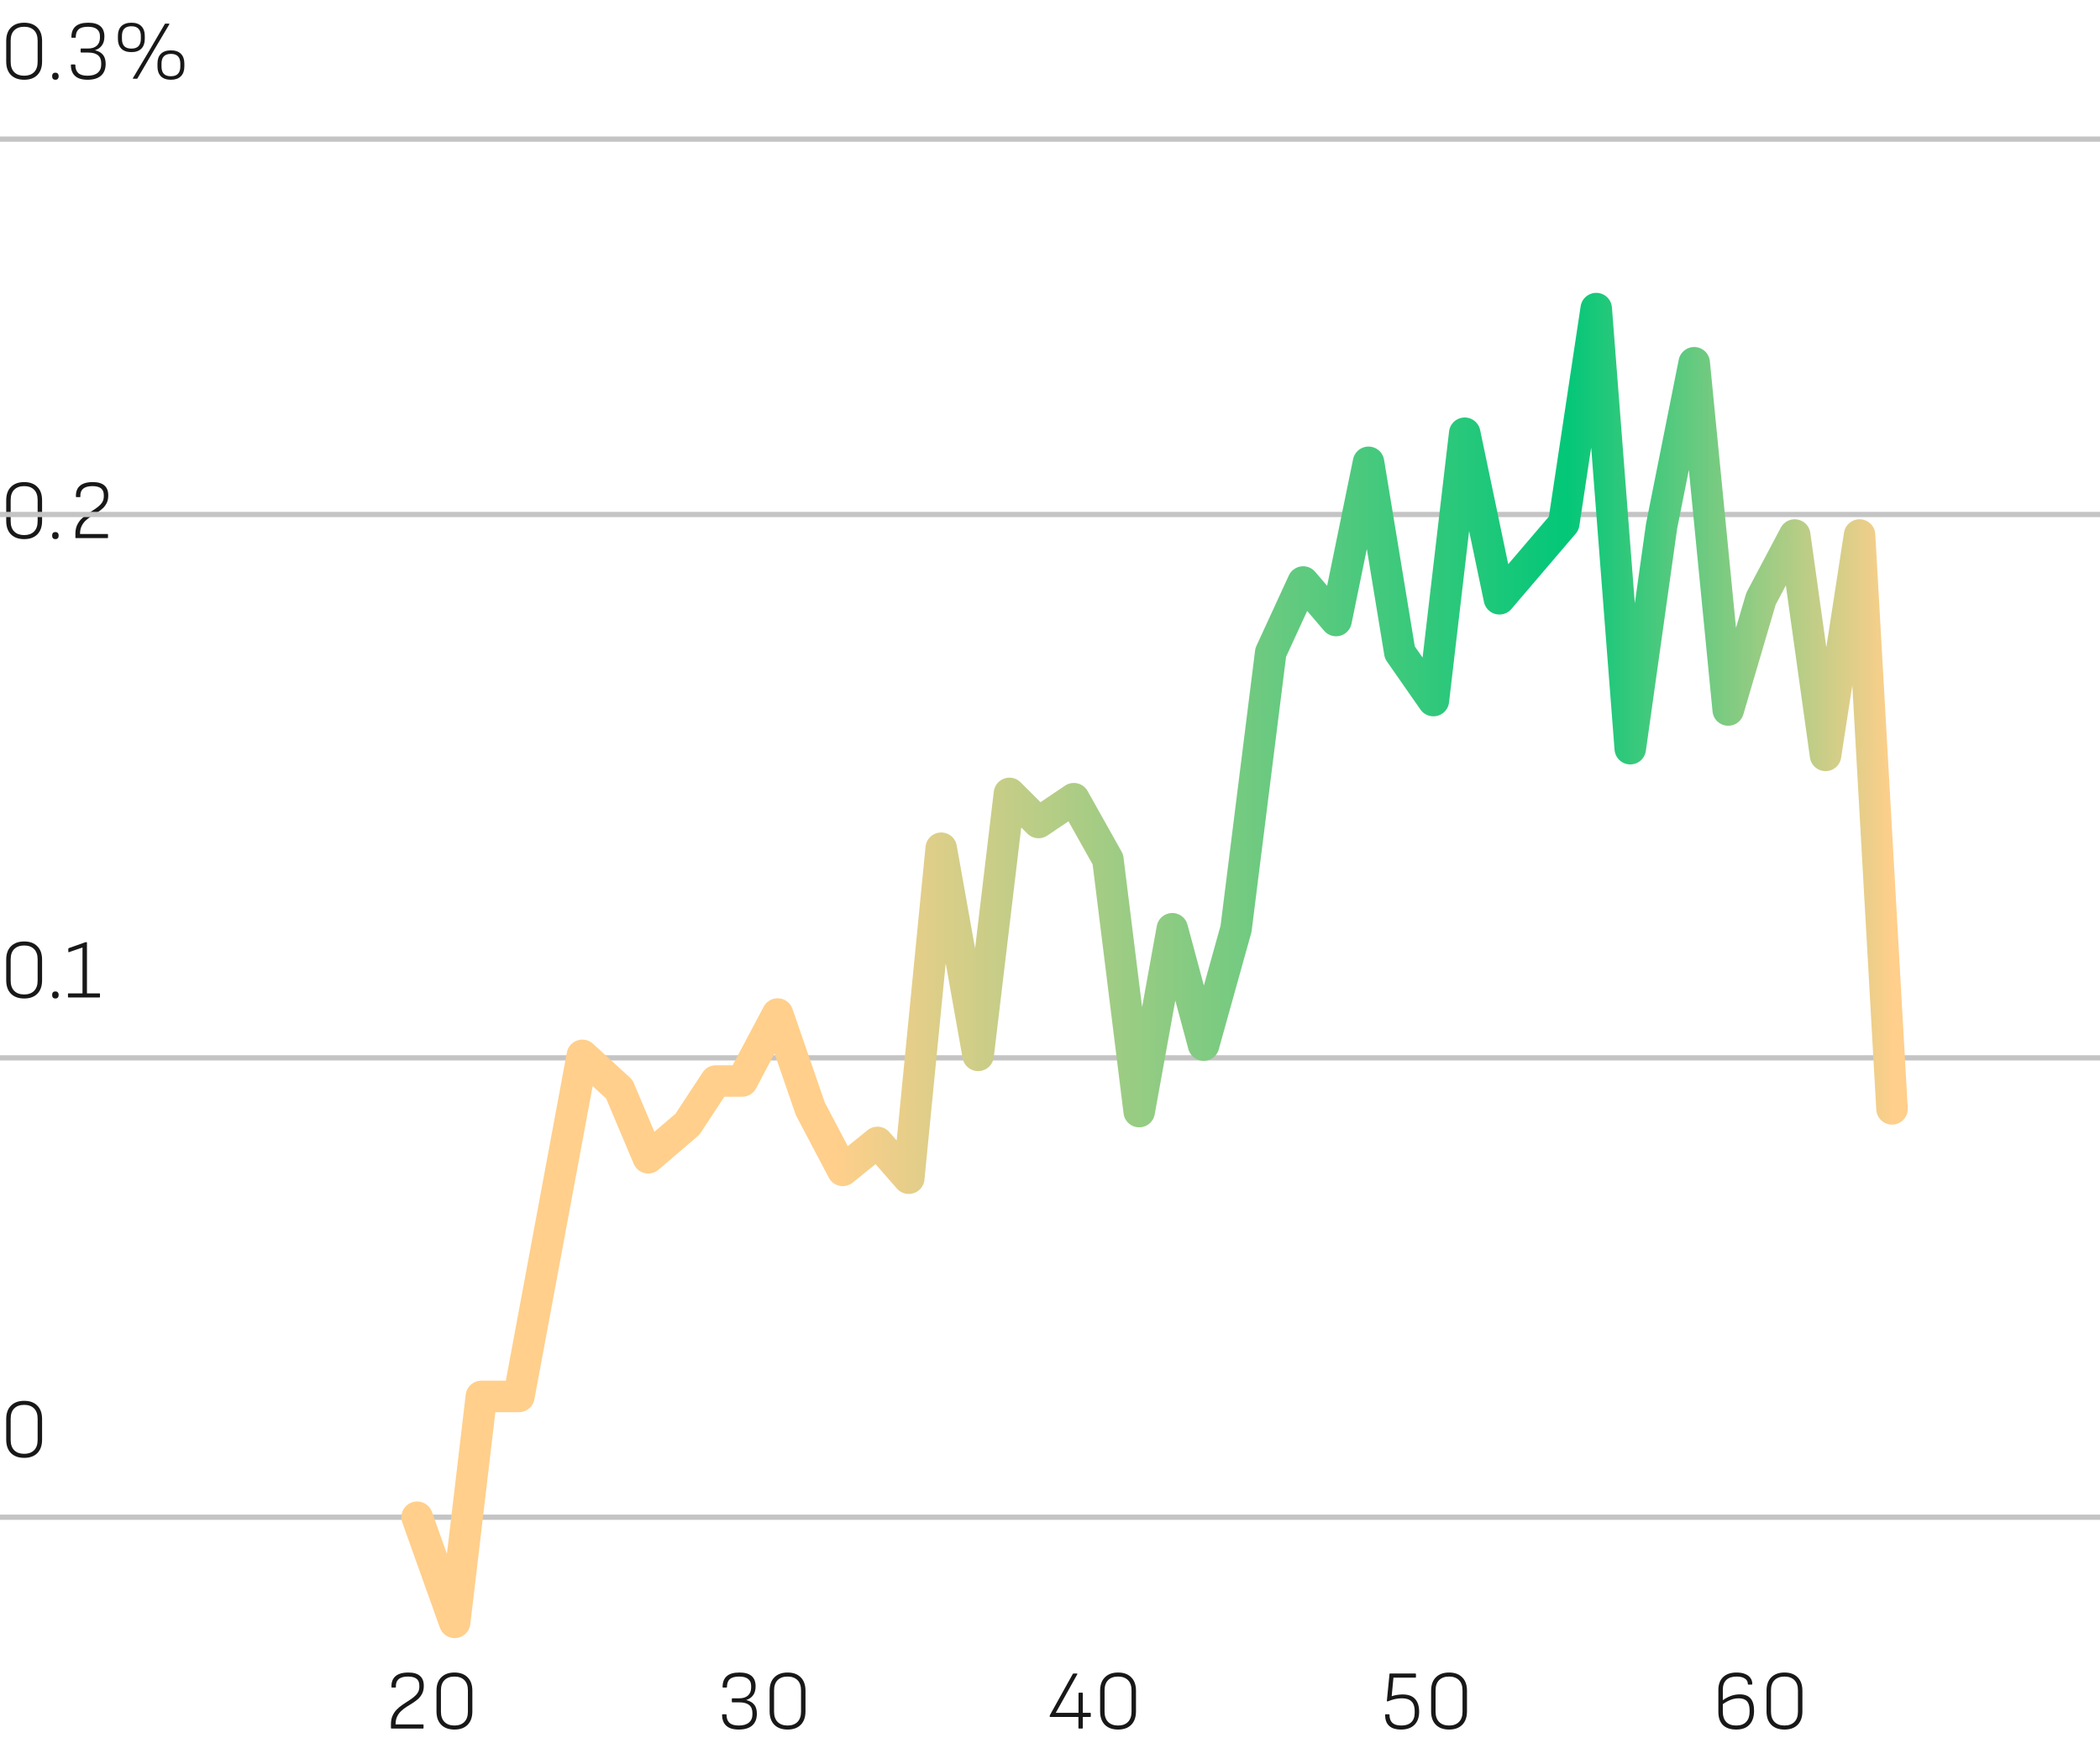 <svg width="400" height="336" viewBox="0 0 400 336" fill="none" xmlns="http://www.w3.org/2000/svg">
<path d="M4.608 277.687C3.541 277.687 2.704 277.388 2.096 276.791C1.488 276.183 1.184 275.324 1.184 274.215V270.295C1.184 269.186 1.488 268.332 2.096 267.735C2.704 267.127 3.541 266.823 4.608 266.823C5.675 266.823 6.507 267.127 7.104 267.735C7.712 268.332 8.016 269.186 8.016 270.295V274.215C8.016 275.324 7.712 276.183 7.104 276.791C6.507 277.388 5.675 277.687 4.608 277.687ZM4.608 276.919C5.397 276.919 6.021 276.695 6.48 276.247C6.939 275.788 7.168 275.132 7.168 274.279V270.231C7.168 269.367 6.939 268.711 6.48 268.263C6.021 267.815 5.397 267.591 4.608 267.591C3.808 267.591 3.179 267.815 2.72 268.263C2.261 268.711 2.032 269.367 2.032 270.231V274.279C2.032 275.132 2.261 275.788 2.72 276.247C3.179 276.695 3.808 276.919 4.608 276.919Z" fill="#181818"/>
<path d="M4.608 190.189C3.541 190.189 2.704 189.89 2.096 189.293C1.488 188.685 1.184 187.826 1.184 186.717V182.797C1.184 181.687 1.488 180.834 2.096 180.237C2.704 179.629 3.541 179.325 4.608 179.325C5.675 179.325 6.507 179.629 7.104 180.237C7.712 180.834 8.016 181.687 8.016 182.797V186.717C8.016 187.826 7.712 188.685 7.104 189.293C6.507 189.89 5.675 190.189 4.608 190.189ZM4.608 189.421C5.397 189.421 6.021 189.197 6.48 188.749C6.939 188.29 7.168 187.634 7.168 186.781V182.733C7.168 181.869 6.939 181.213 6.48 180.765C6.021 180.317 5.397 180.093 4.608 180.093C3.808 180.093 3.179 180.317 2.72 180.765C2.261 181.213 2.032 181.869 2.032 182.733V186.781C2.032 187.634 2.261 188.29 2.72 188.749C3.179 189.197 3.808 189.421 4.608 189.421ZM10.56 190.189C10.347 190.189 10.187 190.13 10.08 190.013C9.984 189.906 9.936 189.762 9.936 189.581V189.437C9.936 189.266 9.984 189.127 10.08 189.021C10.187 188.903 10.347 188.845 10.56 188.845C10.762 188.845 10.912 188.903 11.008 189.021C11.114 189.127 11.168 189.266 11.168 189.437V189.581C11.168 189.762 11.114 189.906 11.008 190.013C10.912 190.13 10.762 190.189 10.56 190.189ZM13.059 189.997C12.985 189.997 12.947 189.959 12.947 189.885V189.325C12.947 189.25 12.985 189.213 13.059 189.213H15.715V180.477L13.107 181.373C13.043 181.394 13.011 181.367 13.011 181.293V180.717C13.011 180.663 13.033 180.626 13.075 180.605L16.227 179.485C16.259 179.474 16.286 179.469 16.307 179.469C16.329 179.458 16.355 179.453 16.387 179.453H16.451C16.526 179.453 16.563 179.49 16.563 179.565V189.213H18.931C19.006 189.213 19.043 189.25 19.043 189.325V189.885C19.043 189.959 19.006 189.997 18.931 189.997H13.059Z" fill="#181818"/>
<path d="M4.608 102.69C3.541 102.69 2.704 102.392 2.096 101.794C1.488 101.186 1.184 100.328 1.184 99.218V95.298C1.184 94.189 1.488 93.336 2.096 92.738C2.704 92.13 3.541 91.826 4.608 91.826C5.675 91.826 6.507 92.13 7.104 92.738C7.712 93.336 8.016 94.189 8.016 95.298V99.218C8.016 100.328 7.712 101.186 7.104 101.794C6.507 102.392 5.675 102.69 4.608 102.69ZM4.608 101.922C5.397 101.922 6.021 101.698 6.48 101.25C6.939 100.792 7.168 100.136 7.168 99.282V95.234C7.168 94.37 6.939 93.714 6.48 93.266C6.021 92.818 5.397 92.594 4.608 92.594C3.808 92.594 3.179 92.818 2.72 93.266C2.261 93.714 2.032 94.37 2.032 95.234V99.282C2.032 100.136 2.261 100.792 2.72 101.25C3.179 101.698 3.808 101.922 4.608 101.922ZM10.56 102.69C10.347 102.69 10.187 102.632 10.08 102.514C9.984 102.408 9.936 102.264 9.936 102.082V101.938C9.936 101.768 9.984 101.629 10.08 101.522C10.187 101.405 10.347 101.346 10.56 101.346C10.762 101.346 10.912 101.405 11.008 101.522C11.114 101.629 11.168 101.768 11.168 101.938V102.082C11.168 102.264 11.114 102.408 11.008 102.514C10.912 102.632 10.762 102.69 10.56 102.69ZM14.476 102.498C14.402 102.498 14.364 102.461 14.364 102.386V101.666C14.364 101.069 14.46 100.546 14.652 100.098C14.855 99.64 15.116 99.245 15.436 98.914C15.756 98.584 16.108 98.285 16.492 98.018C16.876 97.752 17.26 97.496 17.644 97.25C18.039 97.005 18.396 96.754 18.716 96.498C19.036 96.242 19.292 95.96 19.484 95.65C19.676 95.33 19.772 94.962 19.772 94.546V94.306C19.772 93.72 19.591 93.288 19.228 93.01C18.876 92.733 18.332 92.594 17.596 92.594C16.796 92.594 16.204 92.765 15.82 93.106C15.436 93.448 15.265 93.944 15.308 94.594C15.308 94.658 15.276 94.69 15.212 94.69H14.572C14.498 94.69 14.46 94.658 14.46 94.594C14.439 93.997 14.54 93.496 14.764 93.09C14.999 92.674 15.356 92.36 15.836 92.146C16.327 91.933 16.935 91.826 17.66 91.826C18.663 91.826 19.404 92.04 19.884 92.466C20.375 92.882 20.62 93.512 20.62 94.354C20.62 94.92 20.524 95.4 20.332 95.794C20.14 96.189 19.884 96.536 19.564 96.834C19.244 97.122 18.892 97.389 18.508 97.634C18.124 97.869 17.74 98.109 17.356 98.354C16.972 98.6 16.62 98.872 16.3 99.17C15.98 99.469 15.724 99.826 15.532 100.242C15.34 100.648 15.244 101.138 15.244 101.714H20.476C20.54 101.714 20.572 101.752 20.572 101.826V102.386C20.572 102.461 20.54 102.498 20.476 102.498H14.476Z" fill="#181818"/>
<path d="M4.608 15.192C3.541 15.192 2.704 14.893 2.096 14.296C1.488 13.688 1.184 12.829 1.184 11.72V7.8C1.184 6.691 1.488 5.837 2.096 5.24C2.704 4.632 3.541 4.328 4.608 4.328C5.675 4.328 6.507 4.632 7.104 5.24C7.712 5.837 8.016 6.691 8.016 7.8V11.72C8.016 12.829 7.712 13.688 7.104 14.296C6.507 14.893 5.675 15.192 4.608 15.192ZM4.608 14.424C5.397 14.424 6.021 14.2 6.48 13.752C6.939 13.293 7.168 12.637 7.168 11.784V7.736C7.168 6.872 6.939 6.216 6.48 5.768C6.021 5.32 5.397 5.096 4.608 5.096C3.808 5.096 3.179 5.32 2.72 5.768C2.261 6.216 2.032 6.872 2.032 7.736V11.784C2.032 12.637 2.261 13.293 2.72 13.752C3.179 14.2 3.808 14.424 4.608 14.424ZM10.56 15.192C10.347 15.192 10.187 15.133 10.08 15.016C9.984 14.909 9.936 14.765 9.936 14.584V14.44C9.936 14.269 9.984 14.131 10.08 14.024C10.187 13.907 10.347 13.848 10.56 13.848C10.762 13.848 10.912 13.907 11.008 14.024C11.114 14.131 11.168 14.269 11.168 14.44V14.584C11.168 14.765 11.114 14.909 11.008 15.016C10.912 15.133 10.762 15.192 10.56 15.192ZM16.685 15.192C15.971 15.192 15.379 15.085 14.909 14.872C14.44 14.648 14.088 14.328 13.853 13.912C13.619 13.485 13.501 12.979 13.501 12.392C13.501 12.317 13.539 12.28 13.613 12.28H14.237C14.312 12.28 14.349 12.317 14.349 12.392C14.349 13.064 14.536 13.571 14.909 13.912C15.283 14.253 15.869 14.424 16.669 14.424C17.501 14.424 18.141 14.243 18.589 13.88C19.048 13.507 19.277 12.989 19.277 12.328V12.024C19.277 10.68 18.44 10.008 16.765 10.008H15.469C15.395 10.008 15.357 9.971 15.357 9.896V9.352C15.357 9.277 15.395 9.24 15.469 9.24H16.781C17.485 9.24 18.035 9.064 18.429 8.712C18.835 8.349 19.037 7.837 19.037 7.176V6.872C19.037 6.296 18.845 5.859 18.461 5.56C18.088 5.251 17.523 5.096 16.765 5.096C15.944 5.096 15.347 5.261 14.973 5.592C14.611 5.912 14.429 6.413 14.429 7.096C14.429 7.16 14.392 7.192 14.317 7.192H13.693C13.629 7.192 13.597 7.16 13.597 7.096C13.597 6.179 13.859 5.491 14.381 5.032C14.904 4.563 15.715 4.328 16.813 4.328C17.837 4.328 18.605 4.547 19.117 4.984C19.629 5.421 19.885 6.077 19.885 6.952C19.885 7.677 19.72 8.253 19.389 8.68C19.069 9.107 18.648 9.395 18.125 9.544V9.576C18.797 9.747 19.299 10.04 19.629 10.456C19.96 10.872 20.125 11.443 20.125 12.168C20.125 13.149 19.827 13.901 19.229 14.424C18.643 14.936 17.795 15.192 16.685 15.192ZM25.419 15C25.312 15 25.28 14.957 25.323 14.872L28.459 9.608L31.387 4.584C31.419 4.531 31.461 4.504 31.515 4.504H32.171C32.267 4.504 32.293 4.547 32.251 4.632L29.259 9.672L26.187 14.92C26.155 14.973 26.112 15 26.059 15H25.419ZM25.035 9.928C24.192 9.928 23.552 9.709 23.115 9.272C22.677 8.824 22.459 8.205 22.459 7.416V6.84C22.459 6.04 22.677 5.421 23.115 4.984C23.563 4.547 24.203 4.328 25.035 4.328C25.867 4.328 26.496 4.547 26.923 4.984C27.36 5.421 27.579 6.04 27.579 6.84V7.416C27.579 8.205 27.36 8.824 26.923 9.272C26.485 9.709 25.856 9.928 25.035 9.928ZM25.035 9.256C25.643 9.256 26.091 9.101 26.379 8.792C26.677 8.472 26.827 8.008 26.827 7.4V6.856C26.827 6.248 26.677 5.789 26.379 5.48C26.091 5.16 25.643 5 25.035 5C24.416 5 23.957 5.16 23.659 5.48C23.371 5.789 23.227 6.248 23.227 6.856V7.4C23.227 8.008 23.371 8.472 23.659 8.792C23.957 9.101 24.416 9.256 25.035 9.256ZM32.555 15.192C31.723 15.192 31.088 14.973 30.651 14.536C30.213 14.088 29.995 13.469 29.995 12.68V12.104C29.995 11.304 30.213 10.685 30.651 10.248C31.088 9.811 31.723 9.592 32.555 9.592C33.387 9.592 34.021 9.811 34.459 10.248C34.896 10.685 35.115 11.304 35.115 12.104V12.68C35.115 13.469 34.891 14.088 34.443 14.536C34.005 14.973 33.376 15.192 32.555 15.192ZM32.555 14.52C33.163 14.52 33.611 14.365 33.899 14.056C34.197 13.736 34.347 13.272 34.347 12.664V12.12C34.347 11.512 34.203 11.053 33.915 10.744C33.627 10.424 33.173 10.264 32.555 10.264C31.936 10.264 31.483 10.424 31.195 10.744C30.907 11.053 30.763 11.512 30.763 12.12V12.664C30.763 13.272 30.907 13.736 31.195 14.056C31.483 14.365 31.936 14.52 32.555 14.52Z" fill="#181818"/>
<path d="M0 26.5H400" stroke="#C4C4C4"/>
<path d="M0 97.998H400" stroke="#C4C4C4"/>
<path d="M0 201.497H400" stroke="#C4C4C4"/>
<path d="M0 288.995H400" stroke="#C4C4C4"/>
<path d="M79.452 288.995L86.605 309.022L91.689 265.987H98.842L110.923 201.02L117.955 207.457L123.479 220.53L130.944 214.136L136.353 205.907H141.36L148.116 193.152L154.35 211.212L160.529 222.931L167.134 217.604L173.1 224.422L179.279 161.568L186.31 201.02L192.276 151.128L197.815 156.667L204.543 152.134L211.025 163.698L216.991 211.729L223.292 176.908L229.258 199.067L235.437 176.908L242.042 124.281L248.221 110.858L254.491 118.193L260.67 88.06L266.635 124.281L273.027 133.443L278.993 82.52L285.598 114.054L297.865 99.688L304.044 58.779L310.527 142.605L316.493 100.205L322.703 69.097L329.186 135.238L335.424 114.054L341.848 101.909L347.723 143.883L354.205 101.909L360.384 211.212" stroke="url(#paint0_linear_6_107)" stroke-width="6" stroke-linecap="round" stroke-linejoin="round"/>
<path d="M74.578 329.247C74.503 329.247 74.466 329.209 74.466 329.135V328.415C74.466 327.817 74.562 327.295 74.754 326.847C74.957 326.388 75.218 325.993 75.538 325.663C75.858 325.332 76.21 325.033 76.594 324.767C76.978 324.5 77.362 324.244 77.746 323.999C78.141 323.753 78.498 323.503 78.818 323.247C79.138 322.991 79.394 322.708 79.586 322.399C79.778 322.079 79.874 321.711 79.874 321.295V321.055C79.874 320.468 79.693 320.036 79.33 319.759C78.978 319.481 78.434 319.343 77.698 319.343C76.898 319.343 76.306 319.513 75.922 319.855C75.538 320.196 75.367 320.692 75.41 321.343C75.41 321.407 75.378 321.439 75.314 321.439H74.674C74.599 321.439 74.562 321.407 74.562 321.343C74.541 320.745 74.642 320.244 74.866 319.839C75.101 319.423 75.458 319.108 75.938 318.895C76.429 318.681 77.037 318.575 77.762 318.575C78.765 318.575 79.506 318.788 79.986 319.215C80.477 319.631 80.722 320.26 80.722 321.103C80.722 321.668 80.626 322.148 80.434 322.543C80.242 322.937 79.986 323.284 79.666 323.583C79.346 323.871 78.994 324.137 78.61 324.383C78.226 324.617 77.842 324.857 77.458 325.103C77.074 325.348 76.722 325.62 76.402 325.919C76.082 326.217 75.826 326.575 75.634 326.991C75.442 327.396 75.346 327.887 75.346 328.463H80.578C80.642 328.463 80.674 328.5 80.674 328.575V329.135C80.674 329.209 80.642 329.247 80.578 329.247H74.578ZM86.565 329.439C85.498 329.439 84.661 329.14 84.053 328.543C83.445 327.935 83.141 327.076 83.141 325.967V322.047C83.141 320.937 83.445 320.084 84.053 319.487C84.661 318.879 85.498 318.575 86.565 318.575C87.632 318.575 88.463 318.879 89.061 319.487C89.669 320.084 89.973 320.937 89.973 322.047V325.967C89.973 327.076 89.669 327.935 89.061 328.543C88.463 329.14 87.632 329.439 86.565 329.439ZM86.565 328.671C87.354 328.671 87.978 328.447 88.437 327.999C88.895 327.54 89.125 326.884 89.125 326.031V321.983C89.125 321.119 88.895 320.463 88.437 320.015C87.978 319.567 87.354 319.343 86.565 319.343C85.765 319.343 85.135 319.567 84.677 320.015C84.218 320.463 83.989 321.119 83.989 321.983V326.031C83.989 326.884 84.218 327.54 84.677 327.999C85.135 328.447 85.765 328.671 86.565 328.671Z" fill="#181818"/>
<path d="M140.725 329.439C140.01 329.439 139.418 329.332 138.949 329.119C138.479 328.895 138.127 328.575 137.893 328.159C137.658 327.732 137.541 327.225 137.541 326.639C137.541 326.564 137.578 326.527 137.653 326.527H138.277C138.351 326.527 138.389 326.564 138.389 326.639C138.389 327.311 138.575 327.817 138.949 328.159C139.322 328.5 139.909 328.671 140.709 328.671C141.541 328.671 142.181 328.489 142.629 328.127C143.087 327.753 143.317 327.236 143.317 326.575V326.271C143.317 324.927 142.479 324.255 140.805 324.255H139.509C139.434 324.255 139.397 324.217 139.397 324.143V323.599C139.397 323.524 139.434 323.487 139.509 323.487H140.821C141.525 323.487 142.074 323.311 142.469 322.959C142.874 322.596 143.077 322.084 143.077 321.423V321.119C143.077 320.543 142.885 320.105 142.501 319.807C142.127 319.497 141.562 319.343 140.805 319.343C139.983 319.343 139.386 319.508 139.013 319.839C138.65 320.159 138.469 320.66 138.469 321.343C138.469 321.407 138.431 321.439 138.357 321.439H137.733C137.669 321.439 137.637 321.407 137.637 321.343C137.637 320.425 137.898 319.737 138.421 319.279C138.943 318.809 139.754 318.575 140.853 318.575C141.877 318.575 142.645 318.793 143.157 319.231C143.669 319.668 143.925 320.324 143.925 321.199C143.925 321.924 143.759 322.5 143.429 322.927C143.109 323.353 142.687 323.641 142.165 323.791V323.823C142.837 323.993 143.338 324.287 143.669 324.703C143.999 325.119 144.165 325.689 144.165 326.415C144.165 327.396 143.866 328.148 143.269 328.671C142.682 329.183 141.834 329.439 140.725 329.439ZM150.018 329.439C148.951 329.439 148.114 329.14 147.506 328.543C146.898 327.935 146.594 327.076 146.594 325.967V322.047C146.594 320.937 146.898 320.084 147.506 319.487C148.114 318.879 148.951 318.575 150.018 318.575C151.085 318.575 151.917 318.879 152.514 319.487C153.122 320.084 153.426 320.937 153.426 322.047V325.967C153.426 327.076 153.122 327.935 152.514 328.543C151.917 329.14 151.085 329.439 150.018 329.439ZM150.018 328.671C150.807 328.671 151.431 328.447 151.89 327.999C152.349 327.54 152.578 326.884 152.578 326.031V321.983C152.578 321.119 152.349 320.463 151.89 320.015C151.431 319.567 150.807 319.343 150.018 319.343C149.218 319.343 148.589 319.567 148.13 320.015C147.671 320.463 147.442 321.119 147.442 321.983V326.031C147.442 326.884 147.671 327.54 148.13 327.999C148.589 328.447 149.218 328.671 150.018 328.671Z" fill="#181818"/>
<path d="M205.527 329.247C205.452 329.247 205.415 329.209 205.415 329.135V327.039H200.039C199.975 327.039 199.943 327.001 199.943 326.927V326.847C199.943 326.783 199.953 326.735 199.975 326.703L204.343 318.847C204.375 318.793 204.423 318.767 204.487 318.767H205.127C205.223 318.767 205.249 318.809 205.207 318.895L201.095 326.255H205.431V322.527C205.431 322.452 205.468 322.415 205.543 322.415H206.135C206.209 322.415 206.247 322.452 206.247 322.527V326.255H207.655C207.729 326.255 207.767 326.292 207.767 326.367V326.927C207.767 327.001 207.729 327.039 207.655 327.039H206.247V329.135C206.247 329.209 206.209 329.247 206.135 329.247H205.527ZM212.97 329.439C211.903 329.439 211.066 329.14 210.458 328.543C209.85 327.935 209.546 327.076 209.546 325.967V322.047C209.546 320.937 209.85 320.084 210.458 319.487C211.066 318.879 211.903 318.575 212.97 318.575C214.037 318.575 214.869 318.879 215.466 319.487C216.074 320.084 216.378 320.937 216.378 322.047V325.967C216.378 327.076 216.074 327.935 215.466 328.543C214.869 329.14 214.037 329.439 212.97 329.439ZM212.97 328.671C213.759 328.671 214.383 328.447 214.842 327.999C215.301 327.54 215.53 326.884 215.53 326.031V321.983C215.53 321.119 215.301 320.463 214.842 320.015C214.383 319.567 213.759 319.343 212.97 319.343C212.17 319.343 211.541 319.567 211.082 320.015C210.623 320.463 210.394 321.119 210.394 321.983V326.031C210.394 326.884 210.623 327.54 211.082 327.999C211.541 328.447 212.17 328.671 212.97 328.671Z" fill="#181818"/>
<path d="M266.873 329.439C266.212 329.439 265.652 329.337 265.193 329.135C264.745 328.921 264.404 328.607 264.169 328.191C263.945 327.775 263.833 327.257 263.833 326.639C263.833 326.564 263.871 326.527 263.945 326.527H264.569C264.633 326.527 264.665 326.564 264.665 326.639C264.665 327.311 264.847 327.817 265.209 328.159C265.583 328.5 266.153 328.671 266.921 328.671C267.732 328.671 268.356 328.468 268.793 328.063C269.241 327.647 269.465 327.039 269.465 326.239V325.951C269.465 325.449 269.391 325.017 269.241 324.655C269.092 324.281 268.836 323.993 268.473 323.791C268.111 323.588 267.609 323.487 266.969 323.487C266.575 323.487 266.153 323.535 265.705 323.631C265.268 323.727 264.825 323.871 264.377 324.063C264.313 324.095 264.26 324.095 264.217 324.063C264.175 324.031 264.159 323.983 264.169 323.919L264.665 318.879C264.665 318.804 264.697 318.767 264.761 318.767H269.593C269.668 318.767 269.705 318.804 269.705 318.879V319.439C269.705 319.513 269.668 319.551 269.593 319.551H265.417L265.081 323.087C265.444 322.969 265.807 322.884 266.169 322.831C266.532 322.777 266.868 322.751 267.177 322.751C268.223 322.751 269.007 323.033 269.529 323.599C270.052 324.164 270.313 324.98 270.313 326.047C270.313 327.124 270.009 327.961 269.401 328.559C268.793 329.145 267.951 329.439 266.873 329.439ZM276.017 329.439C274.95 329.439 274.113 329.14 273.505 328.543C272.897 327.935 272.593 327.076 272.593 325.967V322.047C272.593 320.937 272.897 320.084 273.505 319.487C274.113 318.879 274.95 318.575 276.017 318.575C277.084 318.575 277.916 318.879 278.513 319.487C279.121 320.084 279.425 320.937 279.425 322.047V325.967C279.425 327.076 279.121 327.935 278.513 328.543C277.916 329.14 277.084 329.439 276.017 329.439ZM276.017 328.671C276.806 328.671 277.43 328.447 277.889 327.999C278.348 327.54 278.577 326.884 278.577 326.031V321.983C278.577 321.119 278.348 320.463 277.889 320.015C277.43 319.567 276.806 319.343 276.017 319.343C275.217 319.343 274.588 319.567 274.129 320.015C273.67 320.463 273.441 321.119 273.441 321.983V326.031C273.441 326.884 273.67 327.54 274.129 327.999C274.588 328.447 275.217 328.671 276.017 328.671Z" fill="#181818"/>
<path d="M330.715 329.439C329.606 329.439 328.758 329.151 328.171 328.575C327.595 327.988 327.307 327.156 327.307 326.079V321.903C327.307 320.847 327.606 320.031 328.203 319.455C328.811 318.868 329.67 318.575 330.779 318.575C331.408 318.575 331.942 318.665 332.379 318.847C332.827 319.017 333.168 319.268 333.403 319.599C333.648 319.919 333.771 320.308 333.771 320.767C333.771 320.841 333.734 320.879 333.659 320.879H333.035C332.96 320.879 332.923 320.841 332.923 320.767C332.923 320.319 332.736 319.972 332.363 319.727C331.99 319.471 331.467 319.343 330.795 319.343C329.931 319.343 329.275 319.556 328.827 319.983C328.379 320.409 328.155 321.044 328.155 321.887V326.063C328.155 326.884 328.368 327.524 328.795 327.983C329.232 328.441 329.867 328.671 330.699 328.671C331.542 328.671 332.176 328.441 332.603 327.983C333.04 327.524 333.259 326.879 333.259 326.047V325.759C333.259 324.98 333.088 324.409 332.747 324.047C332.416 323.673 331.894 323.487 331.179 323.487C330.603 323.487 330.043 323.604 329.499 323.839C328.966 324.073 328.454 324.372 327.963 324.735V323.983C328.518 323.577 329.072 323.268 329.627 323.055C330.182 322.841 330.768 322.735 331.387 322.735C332.304 322.735 332.987 322.991 333.435 323.503C333.883 324.015 334.107 324.799 334.107 325.855C334.107 326.985 333.819 327.865 333.243 328.495C332.667 329.124 331.824 329.439 330.715 329.439ZM339.907 329.439C338.84 329.439 338.003 329.14 337.395 328.543C336.787 327.935 336.483 327.076 336.483 325.967V322.047C336.483 320.937 336.787 320.084 337.395 319.487C338.003 318.879 338.84 318.575 339.907 318.575C340.973 318.575 341.805 318.879 342.403 319.487C343.011 320.084 343.315 320.937 343.315 322.047V325.967C343.315 327.076 343.011 327.935 342.403 328.543C341.805 329.14 340.973 329.439 339.907 329.439ZM339.907 328.671C340.696 328.671 341.32 328.447 341.779 327.999C342.237 327.54 342.467 326.884 342.467 326.031V321.983C342.467 321.119 342.237 320.463 341.779 320.015C341.32 319.567 340.696 319.343 339.907 319.343C339.107 319.343 338.477 319.567 338.019 320.015C337.56 320.463 337.331 321.119 337.331 321.983V326.031C337.331 326.884 337.56 327.54 338.019 327.999C338.477 328.447 339.107 328.671 339.907 328.671Z" fill="#181818"/>
<defs>
<linearGradient id="paint0_linear_6_107" x1="360.672" y1="168.268" x2="79.164" y2="168.268" gradientUnits="userSpaceOnUse">
<stop stop-color="#FFCF8B"/>
<stop offset="0.221" stop-color="#03C778"/>
<stop offset="0.716" stop-color="#FFCF8B"/>
</linearGradient>
</defs>
</svg>
